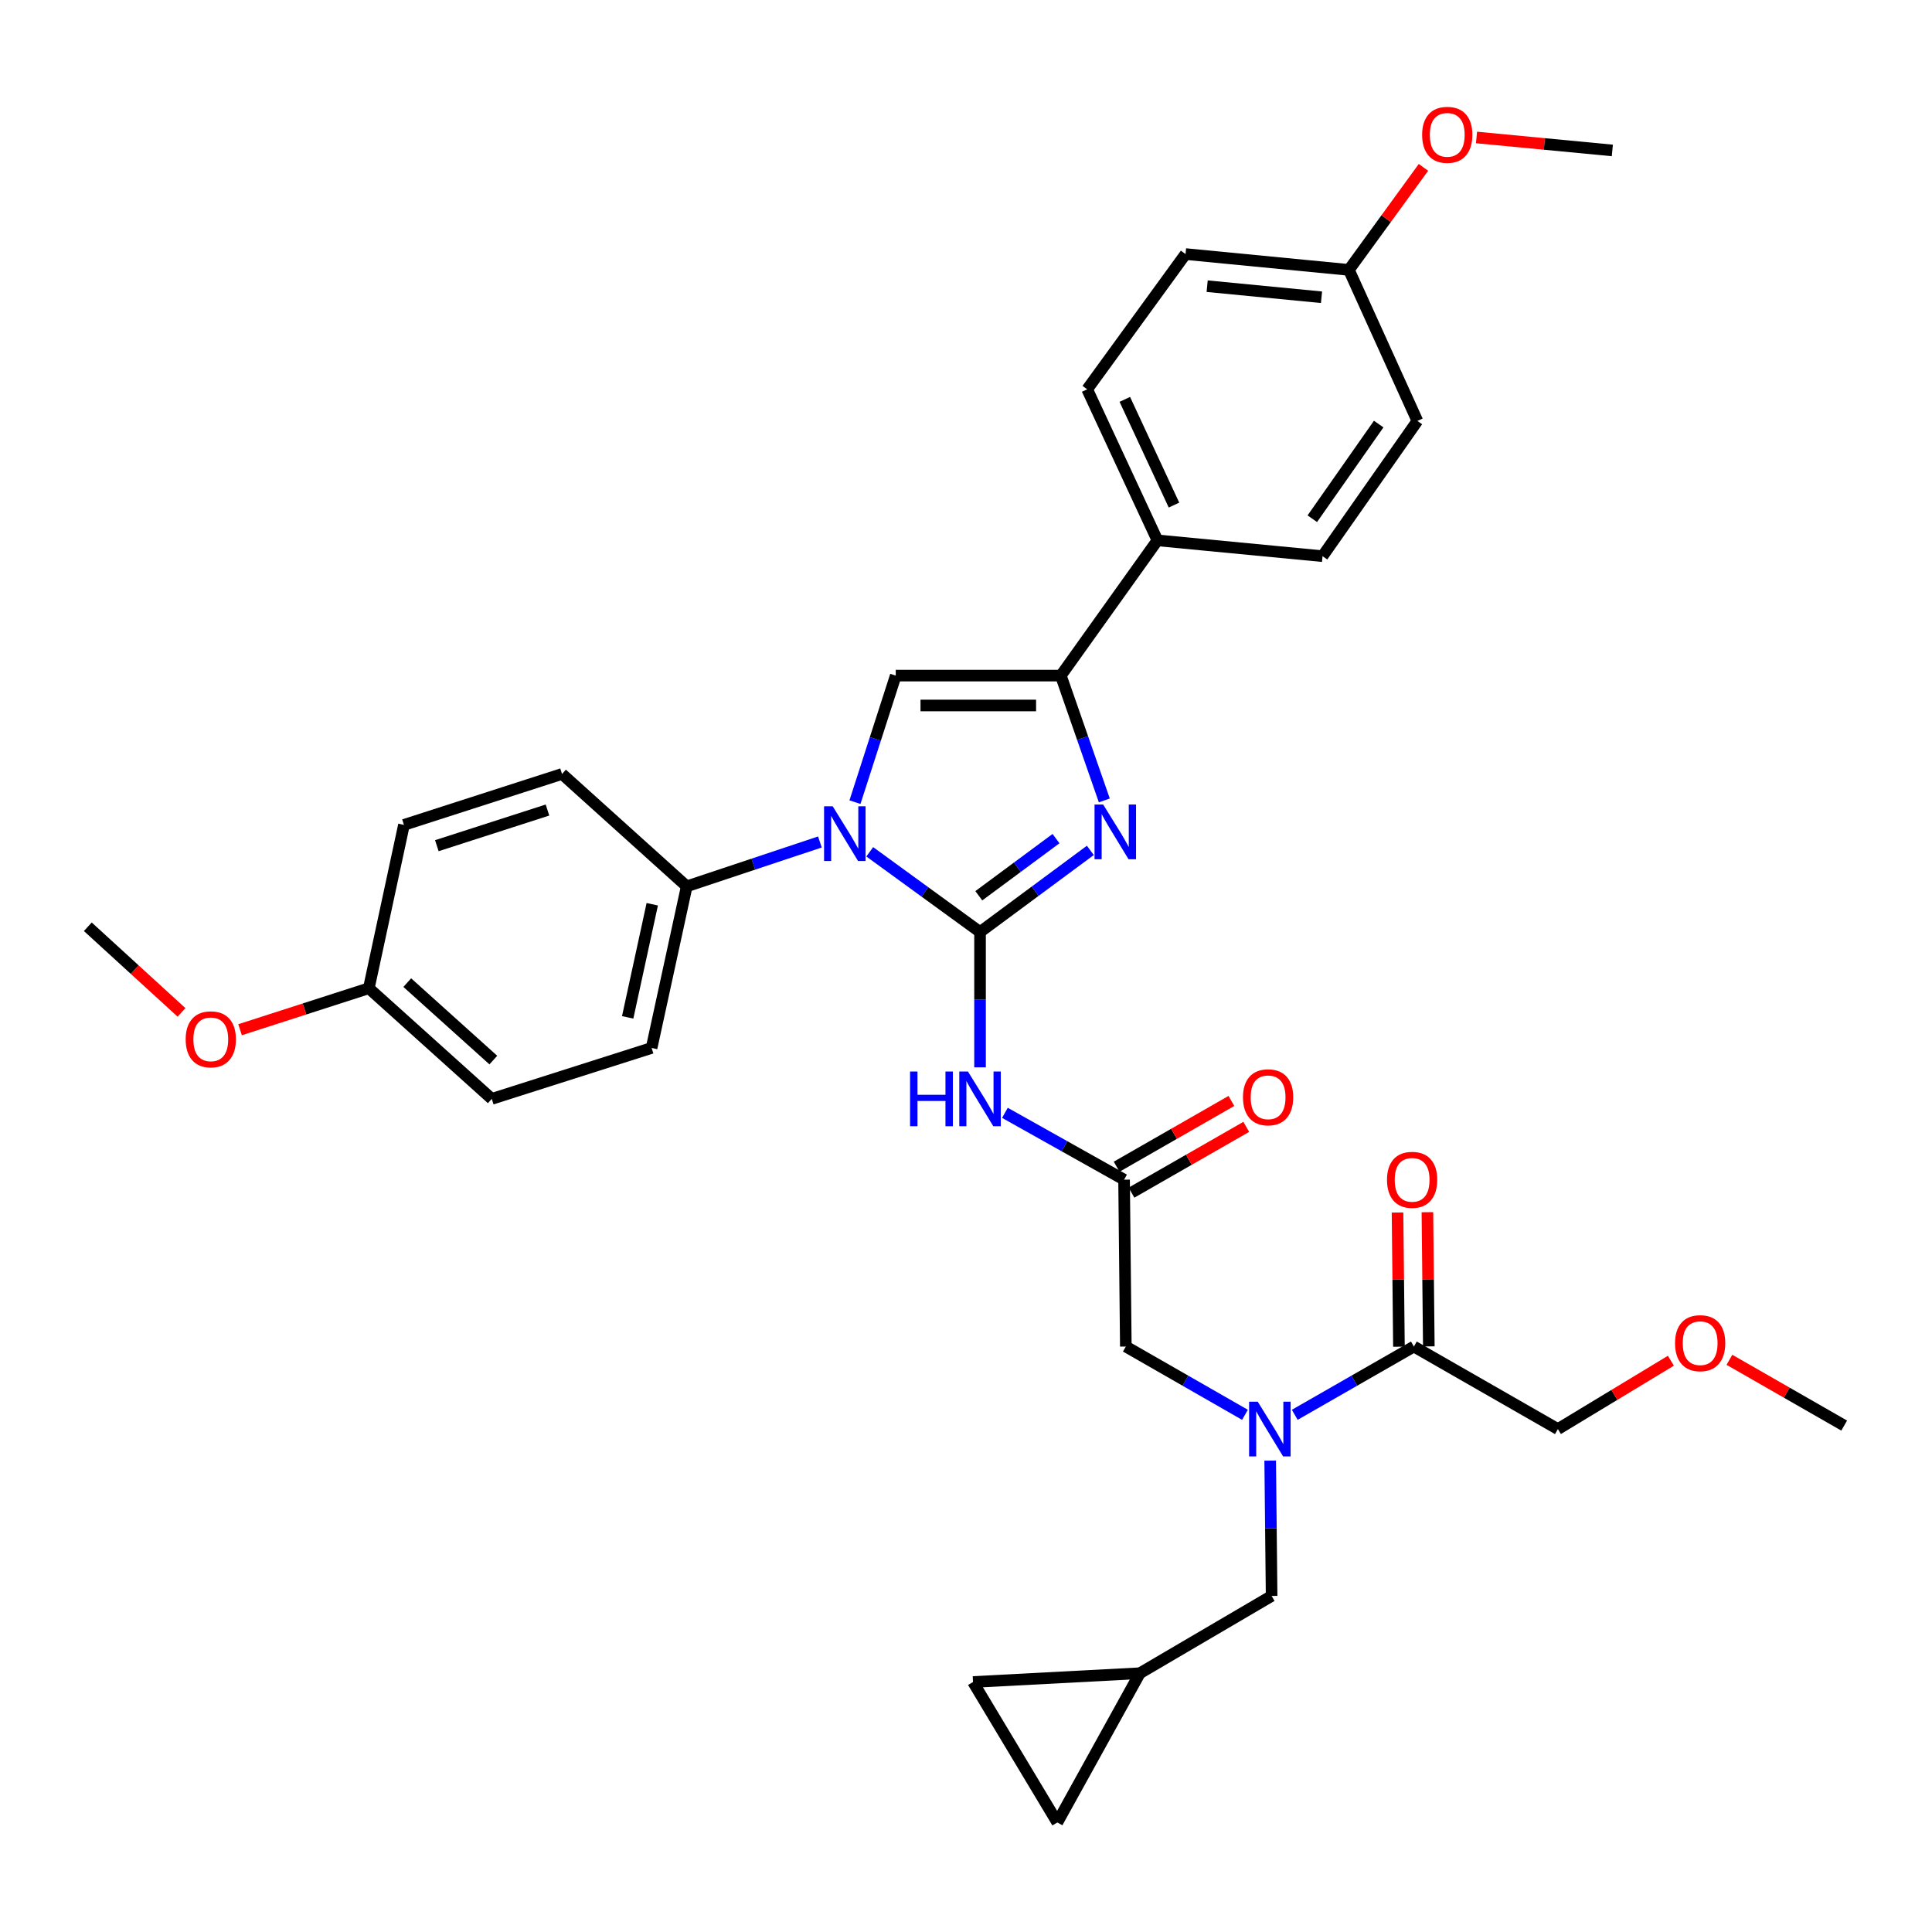 <?xml version='1.0' encoding='iso-8859-1'?>
<svg version='1.1' baseProfile='full'
              xmlns='http://www.w3.org/2000/svg'
                      xmlns:rdkit='http://www.rdkit.org/xml'
                      xmlns:xlink='http://www.w3.org/1999/xlink'
                  xml:space='preserve'
width='1000px' height='1000px' viewBox='0 0 1000 1000'>
<!-- END OF HEADER -->
<rect style='opacity:1.0;fill:#FFFFFF;stroke:none' width='1000' height='1000' x='0' y='0'> </rect>
<path class='bond-0' d='M 644.387,732.303 L 613.557,714.636' style='fill:none;fill-rule:evenodd;stroke:#0000FF;stroke-width:6px;stroke-linecap:butt;stroke-linejoin:miter;stroke-opacity:1' />
<path class='bond-0' d='M 613.557,714.636 L 582.727,696.968' style='fill:none;fill-rule:evenodd;stroke:#000000;stroke-width:6px;stroke-linecap:butt;stroke-linejoin:miter;stroke-opacity:1' />
<path class='bond-1' d='M 670.163,732.303 L 700.993,714.636' style='fill:none;fill-rule:evenodd;stroke:#0000FF;stroke-width:6px;stroke-linecap:butt;stroke-linejoin:miter;stroke-opacity:1' />
<path class='bond-1' d='M 700.993,714.636 L 731.822,696.968' style='fill:none;fill-rule:evenodd;stroke:#000000;stroke-width:6px;stroke-linecap:butt;stroke-linejoin:miter;stroke-opacity:1' />
<path class='bond-2' d='M 657.447,756.008 L 657.816,791.034' style='fill:none;fill-rule:evenodd;stroke:#0000FF;stroke-width:6px;stroke-linecap:butt;stroke-linejoin:miter;stroke-opacity:1' />
<path class='bond-2' d='M 657.816,791.034 L 658.186,826.06' style='fill:none;fill-rule:evenodd;stroke:#000000;stroke-width:6px;stroke-linecap:butt;stroke-linejoin:miter;stroke-opacity:1' />
<path class='bond-3' d='M 806.361,739.689 L 835.604,722' style='fill:none;fill-rule:evenodd;stroke:#000000;stroke-width:6px;stroke-linecap:butt;stroke-linejoin:miter;stroke-opacity:1' />
<path class='bond-3' d='M 835.604,722 L 864.846,704.311' style='fill:none;fill-rule:evenodd;stroke:#FF0000;stroke-width:6px;stroke-linecap:butt;stroke-linejoin:miter;stroke-opacity:1' />
<path class='bond-4' d='M 806.361,739.689 L 731.822,696.968' style='fill:none;fill-rule:evenodd;stroke:#000000;stroke-width:6px;stroke-linecap:butt;stroke-linejoin:miter;stroke-opacity:1' />
<path class='bond-5' d='M 739.555,696.886 L 739.189,662.161' style='fill:none;fill-rule:evenodd;stroke:#000000;stroke-width:6px;stroke-linecap:butt;stroke-linejoin:miter;stroke-opacity:1' />
<path class='bond-5' d='M 739.189,662.161 L 738.823,627.435' style='fill:none;fill-rule:evenodd;stroke:#FF0000;stroke-width:6px;stroke-linecap:butt;stroke-linejoin:miter;stroke-opacity:1' />
<path class='bond-5' d='M 724.09,697.049 L 723.723,662.324' style='fill:none;fill-rule:evenodd;stroke:#000000;stroke-width:6px;stroke-linecap:butt;stroke-linejoin:miter;stroke-opacity:1' />
<path class='bond-5' d='M 723.723,662.324 L 723.357,627.598' style='fill:none;fill-rule:evenodd;stroke:#FF0000;stroke-width:6px;stroke-linecap:butt;stroke-linejoin:miter;stroke-opacity:1' />
<path class='bond-6' d='M 895.146,703.829 L 924.846,720.853' style='fill:none;fill-rule:evenodd;stroke:#FF0000;stroke-width:6px;stroke-linecap:butt;stroke-linejoin:miter;stroke-opacity:1' />
<path class='bond-6' d='M 924.846,720.853 L 954.545,737.876' style='fill:none;fill-rule:evenodd;stroke:#000000;stroke-width:6px;stroke-linecap:butt;stroke-linejoin:miter;stroke-opacity:1' />
<path class='bond-7' d='M 547.275,943.311 L 503.635,870.603' style='fill:none;fill-rule:evenodd;stroke:#000000;stroke-width:6px;stroke-linecap:butt;stroke-linejoin:miter;stroke-opacity:1' />
<path class='bond-8' d='M 547.275,943.311 L 589.997,866.057' style='fill:none;fill-rule:evenodd;stroke:#000000;stroke-width:6px;stroke-linecap:butt;stroke-linejoin:miter;stroke-opacity:1' />
<path class='bond-9' d='M 503.635,870.603 L 589.997,866.057' style='fill:none;fill-rule:evenodd;stroke:#000000;stroke-width:6px;stroke-linecap:butt;stroke-linejoin:miter;stroke-opacity:1' />
<path class='bond-10' d='M 520.146,576.002 L 550.981,593.299' style='fill:none;fill-rule:evenodd;stroke:#0000FF;stroke-width:6px;stroke-linecap:butt;stroke-linejoin:miter;stroke-opacity:1' />
<path class='bond-10' d='M 550.981,593.299 L 581.817,610.597' style='fill:none;fill-rule:evenodd;stroke:#000000;stroke-width:6px;stroke-linecap:butt;stroke-linejoin:miter;stroke-opacity:1' />
<path class='bond-11' d='M 507.269,552.459 L 507.269,517.438' style='fill:none;fill-rule:evenodd;stroke:#0000FF;stroke-width:6px;stroke-linecap:butt;stroke-linejoin:miter;stroke-opacity:1' />
<path class='bond-11' d='M 507.269,517.438 L 507.269,482.416' style='fill:none;fill-rule:evenodd;stroke:#000000;stroke-width:6px;stroke-linecap:butt;stroke-linejoin:miter;stroke-opacity:1' />
<path class='bond-12' d='M 585.662,617.307 L 615.361,600.286' style='fill:none;fill-rule:evenodd;stroke:#000000;stroke-width:6px;stroke-linecap:butt;stroke-linejoin:miter;stroke-opacity:1' />
<path class='bond-12' d='M 615.361,600.286 L 645.061,583.266' style='fill:none;fill-rule:evenodd;stroke:#FF0000;stroke-width:6px;stroke-linecap:butt;stroke-linejoin:miter;stroke-opacity:1' />
<path class='bond-12' d='M 577.972,603.888 L 607.671,586.868' style='fill:none;fill-rule:evenodd;stroke:#000000;stroke-width:6px;stroke-linecap:butt;stroke-linejoin:miter;stroke-opacity:1' />
<path class='bond-12' d='M 607.671,586.868 L 637.371,569.847' style='fill:none;fill-rule:evenodd;stroke:#FF0000;stroke-width:6px;stroke-linecap:butt;stroke-linejoin:miter;stroke-opacity:1' />
<path class='bond-13' d='M 581.817,610.597 L 582.727,696.968' style='fill:none;fill-rule:evenodd;stroke:#000000;stroke-width:6px;stroke-linecap:butt;stroke-linejoin:miter;stroke-opacity:1' />
<path class='bond-14' d='M 450.179,440.892 L 478.724,461.654' style='fill:none;fill-rule:evenodd;stroke:#0000FF;stroke-width:6px;stroke-linecap:butt;stroke-linejoin:miter;stroke-opacity:1' />
<path class='bond-14' d='M 478.724,461.654 L 507.269,482.416' style='fill:none;fill-rule:evenodd;stroke:#000000;stroke-width:6px;stroke-linecap:butt;stroke-linejoin:miter;stroke-opacity:1' />
<path class='bond-15' d='M 442.53,415.197 L 453.084,382.443' style='fill:none;fill-rule:evenodd;stroke:#0000FF;stroke-width:6px;stroke-linecap:butt;stroke-linejoin:miter;stroke-opacity:1' />
<path class='bond-15' d='M 453.084,382.443 L 463.637,349.69' style='fill:none;fill-rule:evenodd;stroke:#000000;stroke-width:6px;stroke-linecap:butt;stroke-linejoin:miter;stroke-opacity:1' />
<path class='bond-16' d='M 424.379,435.805 L 389.915,447.291' style='fill:none;fill-rule:evenodd;stroke:#0000FF;stroke-width:6px;stroke-linecap:butt;stroke-linejoin:miter;stroke-opacity:1' />
<path class='bond-16' d='M 389.915,447.291 L 355.45,458.778' style='fill:none;fill-rule:evenodd;stroke:#000000;stroke-width:6px;stroke-linecap:butt;stroke-linejoin:miter;stroke-opacity:1' />
<path class='bond-17' d='M 507.269,482.416 L 535.812,461.287' style='fill:none;fill-rule:evenodd;stroke:#000000;stroke-width:6px;stroke-linecap:butt;stroke-linejoin:miter;stroke-opacity:1' />
<path class='bond-17' d='M 535.812,461.287 L 564.354,440.158' style='fill:none;fill-rule:evenodd;stroke:#0000FF;stroke-width:6px;stroke-linecap:butt;stroke-linejoin:miter;stroke-opacity:1' />
<path class='bond-17' d='M 506.63,463.646 L 526.609,448.856' style='fill:none;fill-rule:evenodd;stroke:#000000;stroke-width:6px;stroke-linecap:butt;stroke-linejoin:miter;stroke-opacity:1' />
<path class='bond-17' d='M 526.609,448.856 L 546.589,434.066' style='fill:none;fill-rule:evenodd;stroke:#0000FF;stroke-width:6px;stroke-linecap:butt;stroke-linejoin:miter;stroke-opacity:1' />
<path class='bond-18' d='M 571.593,414.294 L 560.34,381.992' style='fill:none;fill-rule:evenodd;stroke:#0000FF;stroke-width:6px;stroke-linecap:butt;stroke-linejoin:miter;stroke-opacity:1' />
<path class='bond-18' d='M 560.34,381.992 L 549.088,349.69' style='fill:none;fill-rule:evenodd;stroke:#000000;stroke-width:6px;stroke-linecap:butt;stroke-linejoin:miter;stroke-opacity:1' />
<path class='bond-19' d='M 549.088,349.69 L 599.087,279.687' style='fill:none;fill-rule:evenodd;stroke:#000000;stroke-width:6px;stroke-linecap:butt;stroke-linejoin:miter;stroke-opacity:1' />
<path class='bond-20' d='M 549.088,349.69 L 463.637,349.69' style='fill:none;fill-rule:evenodd;stroke:#000000;stroke-width:6px;stroke-linecap:butt;stroke-linejoin:miter;stroke-opacity:1' />
<path class='bond-20' d='M 536.271,365.156 L 476.455,365.156' style='fill:none;fill-rule:evenodd;stroke:#000000;stroke-width:6px;stroke-linecap:butt;stroke-linejoin:miter;stroke-opacity:1' />
<path class='bond-21' d='M 599.087,279.687 L 562.724,201.505' style='fill:none;fill-rule:evenodd;stroke:#000000;stroke-width:6px;stroke-linecap:butt;stroke-linejoin:miter;stroke-opacity:1' />
<path class='bond-21' d='M 607.657,261.438 L 582.202,206.71' style='fill:none;fill-rule:evenodd;stroke:#000000;stroke-width:6px;stroke-linecap:butt;stroke-linejoin:miter;stroke-opacity:1' />
<path class='bond-22' d='M 599.087,279.687 L 684.547,287.876' style='fill:none;fill-rule:evenodd;stroke:#000000;stroke-width:6px;stroke-linecap:butt;stroke-linejoin:miter;stroke-opacity:1' />
<path class='bond-23' d='M 562.724,201.505 L 613.634,131.503' style='fill:none;fill-rule:evenodd;stroke:#000000;stroke-width:6px;stroke-linecap:butt;stroke-linejoin:miter;stroke-opacity:1' />
<path class='bond-24' d='M 355.45,458.778 L 290.904,400.599' style='fill:none;fill-rule:evenodd;stroke:#000000;stroke-width:6px;stroke-linecap:butt;stroke-linejoin:miter;stroke-opacity:1' />
<path class='bond-25' d='M 355.45,458.778 L 337.269,542.417' style='fill:none;fill-rule:evenodd;stroke:#000000;stroke-width:6px;stroke-linecap:butt;stroke-linejoin:miter;stroke-opacity:1' />
<path class='bond-25' d='M 337.61,468.039 L 324.883,526.586' style='fill:none;fill-rule:evenodd;stroke:#000000;stroke-width:6px;stroke-linecap:butt;stroke-linejoin:miter;stroke-opacity:1' />
<path class='bond-26' d='M 190.906,511.51 L 254.542,568.778' style='fill:none;fill-rule:evenodd;stroke:#000000;stroke-width:6px;stroke-linecap:butt;stroke-linejoin:miter;stroke-opacity:1' />
<path class='bond-26' d='M 210.798,508.604 L 255.342,548.692' style='fill:none;fill-rule:evenodd;stroke:#000000;stroke-width:6px;stroke-linecap:butt;stroke-linejoin:miter;stroke-opacity:1' />
<path class='bond-27' d='M 190.906,511.51 L 157.581,522.25' style='fill:none;fill-rule:evenodd;stroke:#000000;stroke-width:6px;stroke-linecap:butt;stroke-linejoin:miter;stroke-opacity:1' />
<path class='bond-27' d='M 157.581,522.25 L 124.255,532.989' style='fill:none;fill-rule:evenodd;stroke:#FF0000;stroke-width:6px;stroke-linecap:butt;stroke-linejoin:miter;stroke-opacity:1' />
<path class='bond-28' d='M 190.906,511.51 L 209.088,426.961' style='fill:none;fill-rule:evenodd;stroke:#000000;stroke-width:6px;stroke-linecap:butt;stroke-linejoin:miter;stroke-opacity:1' />
<path class='bond-29' d='M 290.904,400.599 L 209.088,426.961' style='fill:none;fill-rule:evenodd;stroke:#000000;stroke-width:6px;stroke-linecap:butt;stroke-linejoin:miter;stroke-opacity:1' />
<path class='bond-29' d='M 283.375,419.275 L 226.103,437.728' style='fill:none;fill-rule:evenodd;stroke:#000000;stroke-width:6px;stroke-linecap:butt;stroke-linejoin:miter;stroke-opacity:1' />
<path class='bond-30' d='M 337.269,542.417 L 254.542,568.778' style='fill:none;fill-rule:evenodd;stroke:#000000;stroke-width:6px;stroke-linecap:butt;stroke-linejoin:miter;stroke-opacity:1' />
<path class='bond-31' d='M 93.951,524.019 L 69.703,501.855' style='fill:none;fill-rule:evenodd;stroke:#FF0000;stroke-width:6px;stroke-linecap:butt;stroke-linejoin:miter;stroke-opacity:1' />
<path class='bond-31' d='M 69.703,501.855 L 45.455,479.692' style='fill:none;fill-rule:evenodd;stroke:#000000;stroke-width:6px;stroke-linecap:butt;stroke-linejoin:miter;stroke-opacity:1' />
<path class='bond-32' d='M 684.547,287.876 L 733.635,217.874' style='fill:none;fill-rule:evenodd;stroke:#000000;stroke-width:6px;stroke-linecap:butt;stroke-linejoin:miter;stroke-opacity:1' />
<path class='bond-32' d='M 679.247,268.496 L 713.609,219.494' style='fill:none;fill-rule:evenodd;stroke:#000000;stroke-width:6px;stroke-linecap:butt;stroke-linejoin:miter;stroke-opacity:1' />
<path class='bond-33' d='M 698.183,139.692 L 733.635,217.874' style='fill:none;fill-rule:evenodd;stroke:#000000;stroke-width:6px;stroke-linecap:butt;stroke-linejoin:miter;stroke-opacity:1' />
<path class='bond-34' d='M 698.183,139.692 L 717.483,113.161' style='fill:none;fill-rule:evenodd;stroke:#000000;stroke-width:6px;stroke-linecap:butt;stroke-linejoin:miter;stroke-opacity:1' />
<path class='bond-34' d='M 717.483,113.161 L 736.782,86.63' style='fill:none;fill-rule:evenodd;stroke:#FF0000;stroke-width:6px;stroke-linecap:butt;stroke-linejoin:miter;stroke-opacity:1' />
<path class='bond-35' d='M 698.183,139.692 L 613.634,131.503' style='fill:none;fill-rule:evenodd;stroke:#000000;stroke-width:6px;stroke-linecap:butt;stroke-linejoin:miter;stroke-opacity:1' />
<path class='bond-35' d='M 684.01,153.858 L 624.826,148.126' style='fill:none;fill-rule:evenodd;stroke:#000000;stroke-width:6px;stroke-linecap:butt;stroke-linejoin:miter;stroke-opacity:1' />
<path class='bond-36' d='M 764.239,71.154 L 799.392,74.512' style='fill:none;fill-rule:evenodd;stroke:#FF0000;stroke-width:6px;stroke-linecap:butt;stroke-linejoin:miter;stroke-opacity:1' />
<path class='bond-36' d='M 799.392,74.512 L 834.544,77.87' style='fill:none;fill-rule:evenodd;stroke:#000000;stroke-width:6px;stroke-linecap:butt;stroke-linejoin:miter;stroke-opacity:1' />
<path class='bond-37' d='M 589.997,866.057 L 658.186,826.06' style='fill:none;fill-rule:evenodd;stroke:#000000;stroke-width:6px;stroke-linecap:butt;stroke-linejoin:miter;stroke-opacity:1' />
<path  class='atom-0' d='M 651.015 725.529
L 660.295 740.529
Q 661.215 742.009, 662.695 744.689
Q 664.175 747.369, 664.255 747.529
L 664.255 725.529
L 668.015 725.529
L 668.015 753.849
L 664.135 753.849
L 654.175 737.449
Q 653.015 735.529, 651.775 733.329
Q 650.575 731.129, 650.215 730.449
L 650.215 753.849
L 646.535 753.849
L 646.535 725.529
L 651.015 725.529
' fill='#0000FF'/>
<path  class='atom-3' d='M 717.912 610.677
Q 717.912 603.877, 721.272 600.077
Q 724.632 596.277, 730.912 596.277
Q 737.192 596.277, 740.552 600.077
Q 743.912 603.877, 743.912 610.677
Q 743.912 617.557, 740.512 621.477
Q 737.112 625.357, 730.912 625.357
Q 724.672 625.357, 721.272 621.477
Q 717.912 617.597, 717.912 610.677
M 730.912 622.157
Q 735.232 622.157, 737.552 619.277
Q 739.912 616.357, 739.912 610.677
Q 739.912 605.117, 737.552 602.317
Q 735.232 599.477, 730.912 599.477
Q 726.592 599.477, 724.232 602.277
Q 721.912 605.077, 721.912 610.677
Q 721.912 616.397, 724.232 619.277
Q 726.592 622.157, 730.912 622.157
' fill='#FF0000'/>
<path  class='atom-4' d='M 866.998 695.226
Q 866.998 688.426, 870.358 684.626
Q 873.718 680.826, 879.998 680.826
Q 886.278 680.826, 889.638 684.626
Q 892.998 688.426, 892.998 695.226
Q 892.998 702.106, 889.598 706.026
Q 886.198 709.906, 879.998 709.906
Q 873.758 709.906, 870.358 706.026
Q 866.998 702.146, 866.998 695.226
M 879.998 706.706
Q 884.318 706.706, 886.638 703.826
Q 888.998 700.906, 888.998 695.226
Q 888.998 689.666, 886.638 686.866
Q 884.318 684.026, 879.998 684.026
Q 875.678 684.026, 873.318 686.826
Q 870.998 689.626, 870.998 695.226
Q 870.998 700.946, 873.318 703.826
Q 875.678 706.706, 879.998 706.706
' fill='#FF0000'/>
<path  class='atom-8' d='M 471.049 554.618
L 474.889 554.618
L 474.889 566.658
L 489.369 566.658
L 489.369 554.618
L 493.209 554.618
L 493.209 582.938
L 489.369 582.938
L 489.369 569.858
L 474.889 569.858
L 474.889 582.938
L 471.049 582.938
L 471.049 554.618
' fill='#0000FF'/>
<path  class='atom-8' d='M 501.009 554.618
L 510.289 569.618
Q 511.209 571.098, 512.689 573.778
Q 514.169 576.458, 514.249 576.618
L 514.249 554.618
L 518.009 554.618
L 518.009 582.938
L 514.129 582.938
L 504.169 566.538
Q 503.009 564.618, 501.769 562.418
Q 500.569 560.218, 500.209 559.538
L 500.209 582.938
L 496.529 582.938
L 496.529 554.618
L 501.009 554.618
' fill='#0000FF'/>
<path  class='atom-10' d='M 643.364 567.956
Q 643.364 561.156, 646.724 557.356
Q 650.084 553.556, 656.364 553.556
Q 662.644 553.556, 666.004 557.356
Q 669.364 561.156, 669.364 567.956
Q 669.364 574.836, 665.964 578.756
Q 662.564 582.636, 656.364 582.636
Q 650.124 582.636, 646.724 578.756
Q 643.364 574.876, 643.364 567.956
M 656.364 579.436
Q 660.684 579.436, 663.004 576.556
Q 665.364 573.636, 665.364 567.956
Q 665.364 562.396, 663.004 559.596
Q 660.684 556.756, 656.364 556.756
Q 652.044 556.756, 649.684 559.556
Q 647.364 562.356, 647.364 567.956
Q 647.364 573.676, 649.684 576.556
Q 652.044 579.436, 656.364 579.436
' fill='#FF0000'/>
<path  class='atom-12' d='M 431.016 417.346
L 440.296 432.346
Q 441.216 433.826, 442.696 436.506
Q 444.176 439.186, 444.256 439.346
L 444.256 417.346
L 448.016 417.346
L 448.016 445.666
L 444.136 445.666
L 434.176 429.266
Q 433.016 427.346, 431.776 425.146
Q 430.576 422.946, 430.216 422.266
L 430.216 445.666
L 426.536 445.666
L 426.536 417.346
L 431.016 417.346
' fill='#0000FF'/>
<path  class='atom-14' d='M 571.011 416.435
L 580.291 431.435
Q 581.211 432.915, 582.691 435.595
Q 584.171 438.275, 584.251 438.435
L 584.251 416.435
L 588.011 416.435
L 588.011 444.755
L 584.131 444.755
L 574.171 428.355
Q 573.011 426.435, 571.771 424.235
Q 570.571 422.035, 570.211 421.355
L 570.211 444.755
L 566.531 444.755
L 566.531 416.435
L 571.011 416.435
' fill='#0000FF'/>
<path  class='atom-25' d='M 96.107 537.951
Q 96.107 531.151, 99.467 527.351
Q 102.827 523.551, 109.107 523.551
Q 115.387 523.551, 118.747 527.351
Q 122.107 531.151, 122.107 537.951
Q 122.107 544.831, 118.707 548.751
Q 115.307 552.631, 109.107 552.631
Q 102.867 552.631, 99.467 548.751
Q 96.107 544.871, 96.107 537.951
M 109.107 549.431
Q 113.427 549.431, 115.747 546.551
Q 118.107 543.631, 118.107 537.951
Q 118.107 532.391, 115.747 529.591
Q 113.427 526.751, 109.107 526.751
Q 104.787 526.751, 102.427 529.551
Q 100.107 532.351, 100.107 537.951
Q 100.107 543.671, 102.427 546.551
Q 104.787 549.431, 109.107 549.431
' fill='#FF0000'/>
<path  class='atom-31' d='M 736.093 69.787
Q 736.093 62.987, 739.453 59.187
Q 742.813 55.387, 749.093 55.387
Q 755.373 55.387, 758.733 59.187
Q 762.093 62.987, 762.093 69.787
Q 762.093 76.667, 758.693 80.587
Q 755.293 84.467, 749.093 84.467
Q 742.853 84.467, 739.453 80.587
Q 736.093 76.707, 736.093 69.787
M 749.093 81.267
Q 753.413 81.267, 755.733 78.387
Q 758.093 75.467, 758.093 69.787
Q 758.093 64.227, 755.733 61.427
Q 753.413 58.587, 749.093 58.587
Q 744.773 58.587, 742.413 61.387
Q 740.093 64.187, 740.093 69.787
Q 740.093 75.507, 742.413 78.387
Q 744.773 81.267, 749.093 81.267
' fill='#FF0000'/>
</svg>
